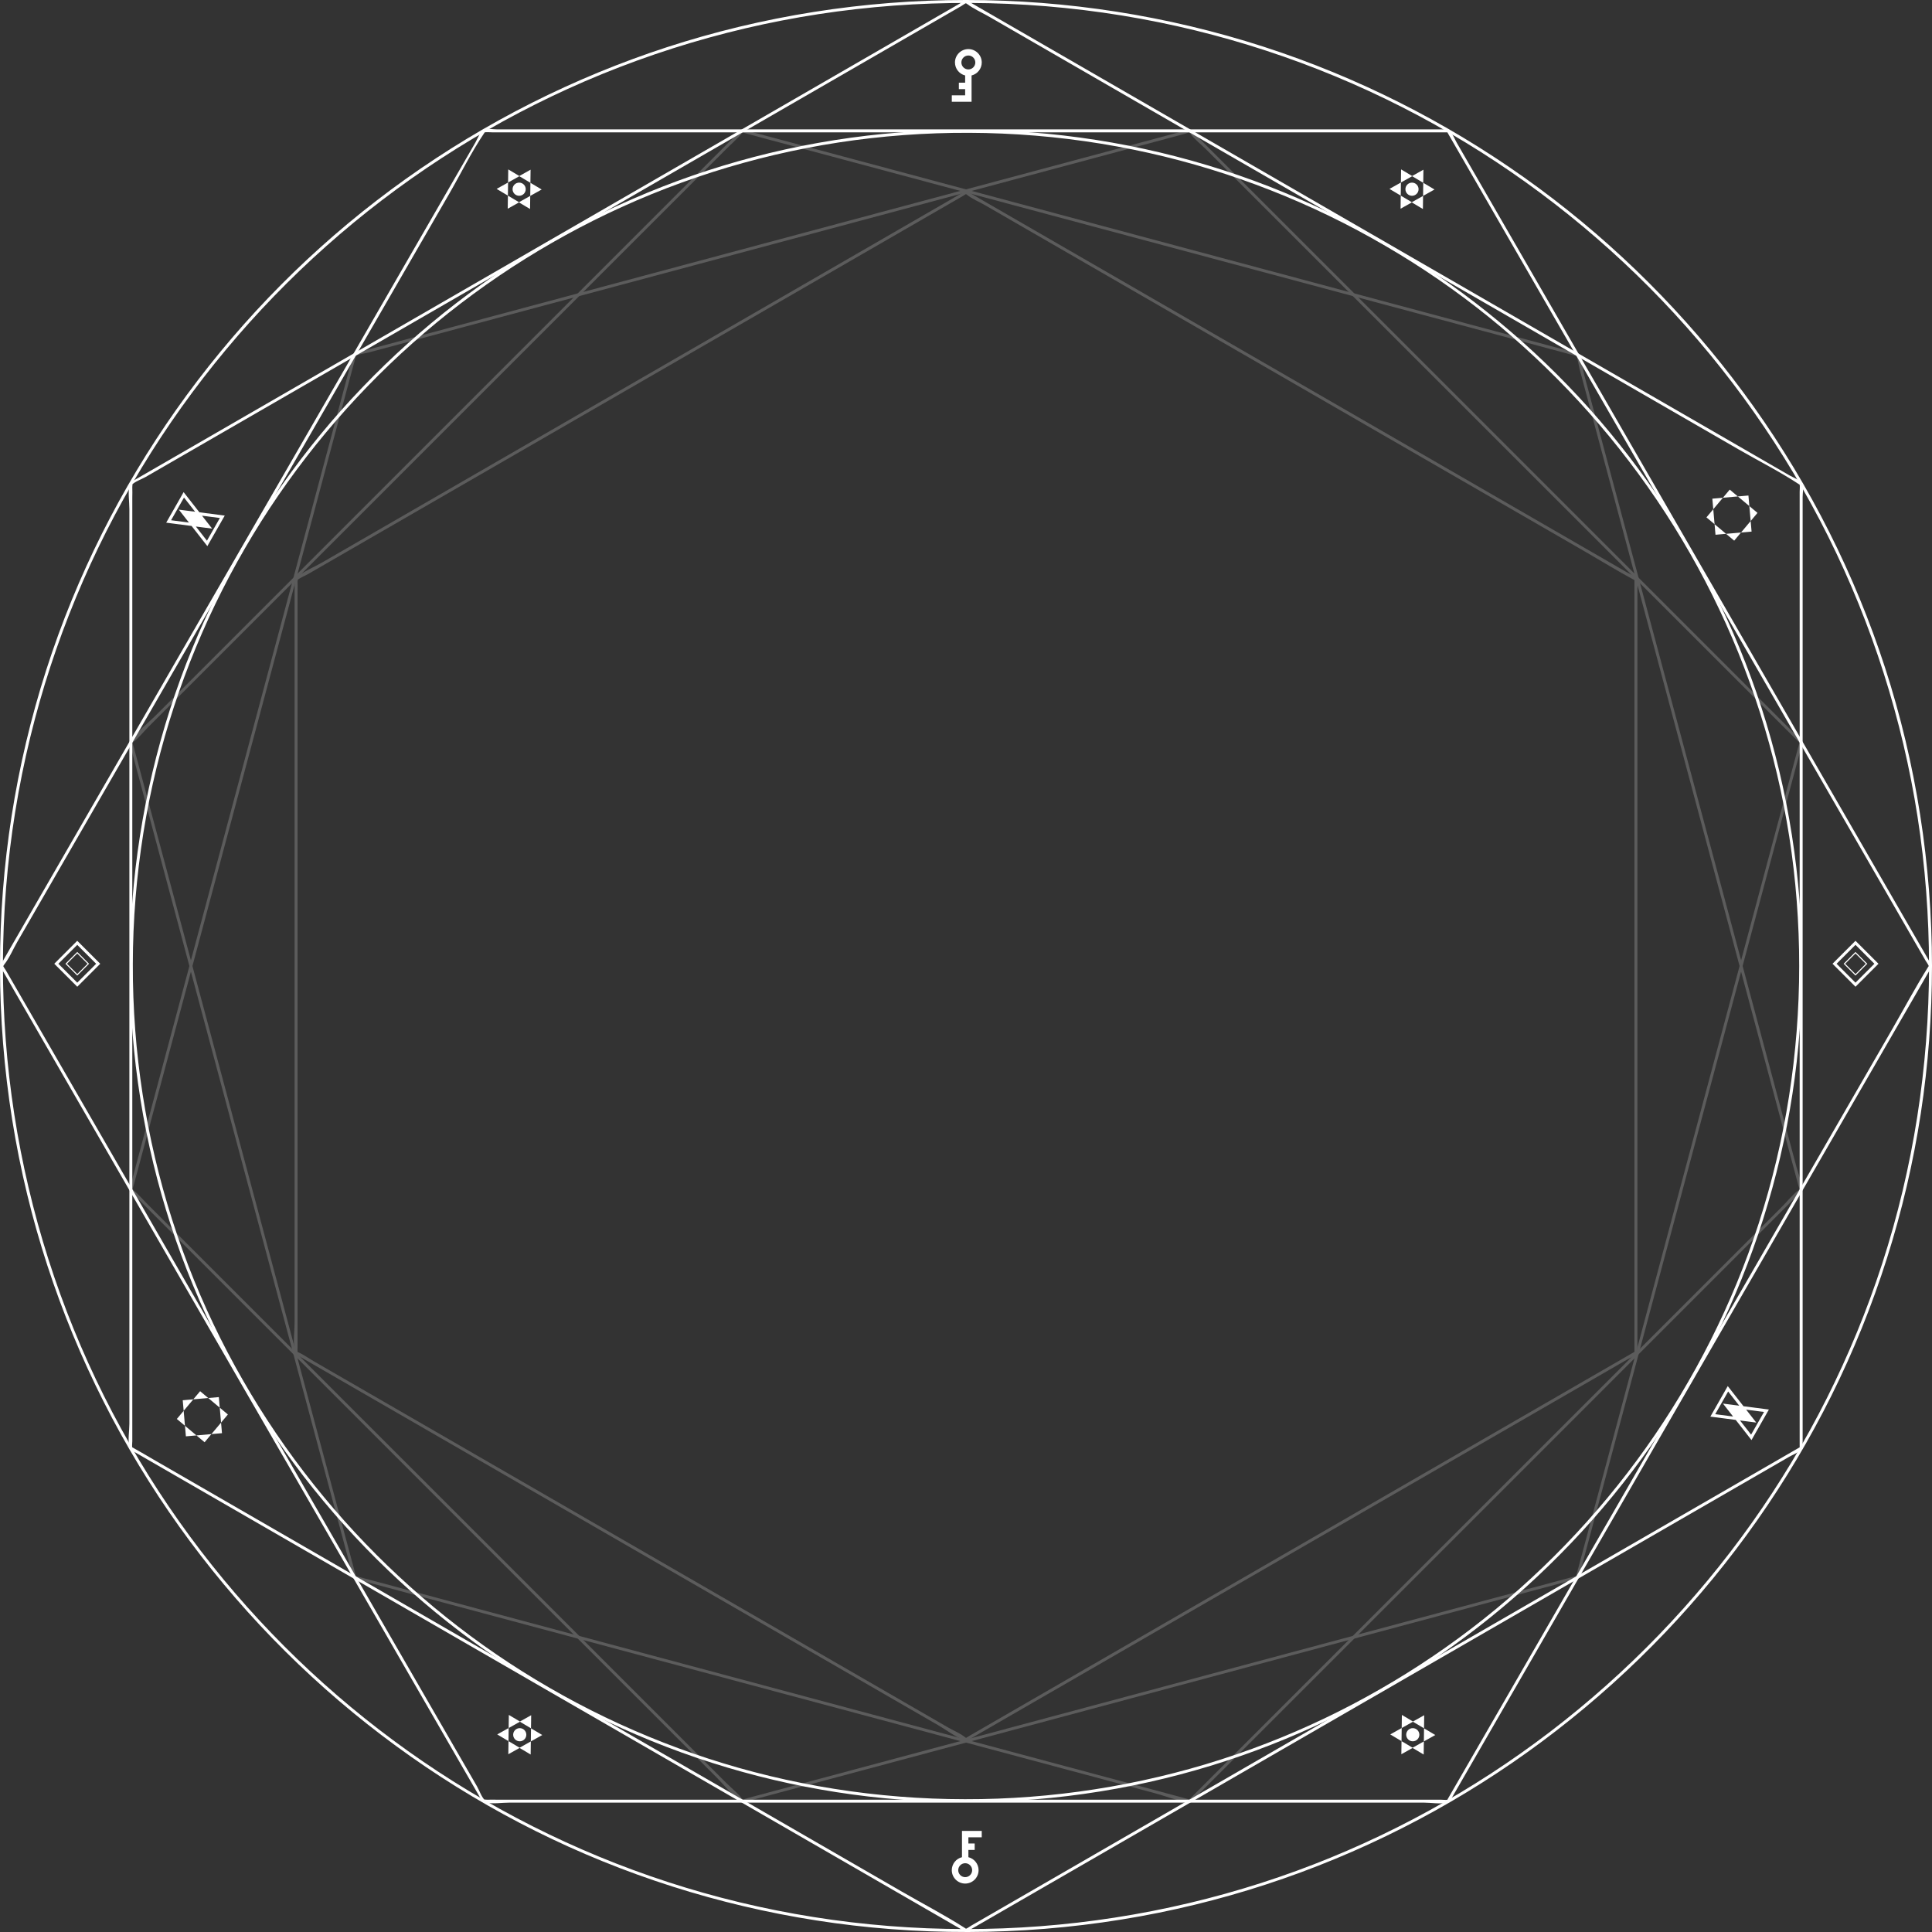 <?xml version="1.0" encoding="UTF-8"?><svg id="intro_bg" xmlns="http://www.w3.org/2000/svg" viewBox="0 0 3284.77 3284.79"><rect x="0" y="0" width="3284.77" height="3284.79" fill="#333333" stroke="none"/><defs><style>.cls-1{fill:#fff;}.cls-2{opacity:.2;}</style></defs><g id="_1層_四角"><g><path class="cls-1" d="M3064.01,1642.38c-.21-149.01-23.18-297.69-69.23-439.46-44.41-136.72-109.8-266.48-193.14-383.6s-181.73-218.74-294.25-305.18c-113.73-87.37-240.65-157.35-375.28-206.77-138.99-51.02-285.88-79.78-433.8-85.53-149.65-5.81-300.17,11.78-444.27,52.62-138.67,39.3-271.17,99.99-391.59,179.17-119.42,78.52-226.9,175.05-317.76,285.37-90.35,109.7-164.14,232.79-218.1,364.28-55.9,136.22-90.1,281.04-101.5,427.83-11.64,149.89,.3,301.63,35.76,447.75,34.09,140.51,89.96,275.61,164.89,399.26,74.11,122.28,166.72,233.28,273.7,328.15,106.9,94.8,228.01,173.46,358.23,232.29,132.58,59.89,274.2,98.99,418.69,115.85,149.68,17.46,302.18,11.18,449.88-18.73,142.22-28.8,279.81-79.71,406.6-150.27s239.42-158.18,338.2-261.7c98.49-103.22,181.42-221.21,244.97-348.96,64.95-130.58,109.5-271.14,131.55-415.31,10.99-71.81,16.38-144.38,16.48-217.02,0-3.22-5-3.22-5,0-.21,148.59-23.13,296.76-69.05,438.13-44.09,135.73-108.99,264.5-191.55,380.89-82.66,116.51-183.02,220.41-296.5,307.17-113.08,86.46-239.23,155.77-372.91,204.65-138.66,50.71-285.16,79.26-432.68,84.77-148.59,5.55-297.88-11.97-440.96-52.51-138.28-39.19-270.31-99.71-390.4-178.67-118.03-77.61-224.3-172.91-314.38-281.71-91.64-110.68-166.41-235.35-220.61-368.44-55.13-135.38-88.94-279.22-100.04-424.97-11.39-149.46,.62-300.68,36.18-446.32,34.05-139.45,89.53-273.44,163.93-396.2,73.58-121.41,165.44-231.57,271.53-325.9,105.98-94.24,226.08-172.46,355.18-231.18,133.88-60.89,277.35-100.56,423.49-117.17,148.64-16.89,299.96-10.49,446.55,19.39,141.75,28.89,278.84,79.78,405.14,150.3s236.49,156.46,334.27,258.67c98.34,102.79,181.12,220.31,244.63,347.61,64.63,129.52,109,268.94,131.29,411.95,11.32,72.62,16.79,146.06,16.89,219.54,0,3.22,5,3.22,5,0Z"/><path class="cls-1" d="M3284.77,1642.38c-.24-172.16-26.78-343.92-79.98-507.72-51.3-157.95-126.86-307.87-223.14-443.18-95.02-133.54-209.92-252.67-339.89-352.52-131.39-100.94-278.03-181.8-433.57-238.9C2047.61,41.12,1877.91,7.89,1707,1.25c-172.89-6.72-346.79,13.61-513.28,60.79-160.21,45.4-313.29,115.52-452.42,207.01s-262.14,202.24-367.12,329.7c-104.36,126.71-189.6,268.9-251.93,420.77C57.68,1176.89,18.15,1344.21,4.98,1513.79c-13.45,173.17,.35,348.49,41.31,517.3,39.39,162.33,103.93,318.42,190.5,461.27,85.62,141.28,192.62,269.51,316.21,379.11,123.51,109.53,263.43,200.4,413.88,268.36,153.14,69.17,316.73,114.35,483.62,133.82,172.93,20.17,349.12,12.92,519.76-21.63,164.31-33.27,323.28-92.09,469.75-173.61,144.46-80.4,276.61-182.75,390.73-302.35,113.79-119.26,209.6-255.57,283.01-403.17,75.04-150.87,126.5-313.26,151.98-479.82,12.69-82.95,18.91-166.77,19.03-250.68,0-3.22-5-3.22-5,0-.24,171.74-26.73,342.99-79.81,506.39-50.95,156.88-125.96,305.71-221.39,440.23-95.56,134.7-211.57,254.79-342.76,355.1-130.7,99.93-276.5,180.02-431.02,236.53-160.27,58.61-329.59,91.6-500.1,97.97-171.73,6.42-344.29-13.83-509.66-60.69-159.83-45.29-312.43-115.24-451.22-206.5-136.42-89.7-259.24-199.85-363.37-325.6-105.94-127.95-192.37-272.07-255.03-425.93-63.72-156.47-102.79-322.73-115.62-491.18-13.16-172.74,.72-347.53,41.82-515.85,39.36-161.17,103.49-316.04,189.47-457.92,85.04-140.32,191.21-267.65,313.83-376.67,122.5-108.92,261.3-199.34,410.51-267.21,154.78-70.4,320.62-116.25,489.56-135.45,171.8-19.52,346.69-12.12,516.12,22.41,163.84,33.39,322.28,92.21,468.26,173.72,142.75,79.7,273.33,180.83,386.34,298.97,113.66,118.81,209.34,254.64,282.75,401.77,74.7,149.7,125.99,310.83,151.75,476.13,13.09,83.95,19.42,168.84,19.53,253.8,0,3.22,5,3.22,5,0Z"/><path class="cls-1" d="M2462.19,219.95c-54.76,0-109.51,0-164.27,0-131.35,0-262.7,0-394.04,0-158.56,0-317.12,0-475.67,0-136.39,0-272.77,0-409.16,0-44.22,0-88.44,0-132.66,0-13.74,0-27.49,0-41.23,0-6.11,0-14.65-1.57-20.61,0-8.05,2.12-12.11,15.1-16.21,22.21-17.07,29.57-34.15,59.14-51.22,88.72-61.73,106.91-123.45,213.83-185.18,320.74-78.78,136.45-157.56,272.89-236.33,409.34-70.88,122.77-141.76,245.54-212.64,368.31-38.95,67.46-77.89,134.91-116.84,202.37-1.82,3.16-3.65,6.32-5.47,9.48-.45,.78-.45,1.74,0,2.52,16.05,27.8,32.1,55.59,48.14,83.39,40.92,70.88,81.85,141.76,122.77,212.65,55.72,96.52,111.45,193.03,167.17,289.55,59.64,103.29,119.27,206.58,178.91,309.88,53.43,92.54,106.86,185.08,160.28,277.62,36.99,64.07,73.98,128.13,110.97,192.2,8.93,15.47,17.86,30.93,26.79,46.4,3.19,5.53,3.68,8.31,9.56,9.49,12.54,2.51,28.21,0,40.94,0,27.8,0,55.6,0,83.39,0,87.86,0,175.71,0,263.57,0,114.17,0,228.34,0,342.51,0,118.68,0,237.36,0,356.04,0,103.37,0,206.75,0,310.12,0,66.36,0,132.73,0,199.09,0,11.8,0,27.53,2.78,39.09,0,5.69-1.37,6.43-4.82,9.55-10.23,25.13-43.53,50.27-87.07,75.4-130.6,46.67-80.83,93.34-161.67,140.01-242.5,58.18-100.77,116.36-201.55,174.55-302.32,58.78-101.81,117.57-203.63,176.35-305.44,49.47-85.68,98.94-171.37,148.41-257.05,29.32-50.79,58.65-101.58,87.97-152.38,3.97-6.88,7.95-13.76,11.92-20.65,.45-.78,.45-1.74,0-2.52-27.31-47.3-54.62-94.61-81.93-141.91-65.02-112.61-130.04-225.23-195.05-337.84-79.16-137.11-158.32-274.23-237.49-411.34-68.19-118.1-136.37-236.2-204.56-354.3-22.53-39.01-45.05-78.03-67.58-117.04-6.88-11.92-13.76-23.84-20.65-35.76-3.44-5.97-6.54-14.17-11.16-19.32-.58-.65-.95-1.65-1.39-2.41-1.61-2.79-5.93-.27-4.32,2.52,15.87,27.49,31.74,54.98,47.61,82.46,40.52,70.18,81.03,140.35,121.55,210.53,55.27,95.72,110.53,191.44,165.8,287.17,59.31,102.73,118.62,205.45,177.93,308.18,53.63,92.89,107.26,185.78,160.89,278.67,37.26,64.53,74.52,129.07,111.78,193.6,9.44,16.35,18.88,32.7,28.32,49.05,1.67,2.89,4.52,6.31,5.5,9.52,.06,.21,1.33-3.02-1.04,.78-21.84,35-41.39,71.68-62.01,107.41-43.93,76.08-87.86,152.17-131.78,228.25-56.81,98.4-113.63,196.81-170.44,295.21-59.09,102.35-118.18,204.7-177.28,307.05-51.6,89.38-103.21,178.76-154.81,268.15-33.4,57.86-66.81,115.72-100.21,173.57-6.8,11.77-13.71,23.49-20.39,35.32-2.22,3.94,.67,.98-.19,1.18-3.37,.76-7.81,0-11.24,0-51.03,0-102.07,0-153.1,0-93.93,0-187.86,0-281.8,0-115.49,0-230.98,0-346.46,0-117.49,0-234.97,0-352.46,0-98.3,0-196.6,0-294.9,0-58.28,0-116.55,0-174.83,0-5.99,0-12.08-.3-18.07,0-3.44,.17-6.76-1.49-3.64,1.19-5.8-4.98-9.94-17.21-13.69-23.71-30.04-52.03-60.08-104.06-90.12-156.09-49.68-86.05-99.36-172.1-149.04-258.14-58.62-101.54-117.25-203.08-175.87-304.62-57.8-100.11-115.59-200.21-173.39-300.32-46.2-80.02-92.4-160.04-138.6-240.06-24.72-42.81-49.44-85.63-74.16-128.44-1.35-2.33-4.11-5.51-4.72-8.17,.71,3.09-.43,1.52,1.88-1.38,8.81-11.05,14.97-25.93,22.02-38.14,34.16-59.16,68.32-118.33,102.48-177.49,51.96-90,103.93-180.01,155.89-270.01,59.09-102.35,118.19-204.7,177.28-307.05,56.5-97.85,112.99-195.71,169.49-293.56,43.18-74.79,86.37-149.59,129.55-224.38,19.81-34.31,37.74-71.1,60-103.92,2.4-3.54-2.85-.05,.34-.55,3.91-.62,8.42,0,12.37,0,19.48,0,38.95,0,58.43,0,76.09,0,152.18,0,228.27,0,108.07,0,216.13,0,324.2,0,118.82,0,237.63,0,356.45,0,110.04,0,220.07,0,330.11,0,79.77,0,159.54,0,239.31,0,29.67,0,59.33,0,89,0,3.22,0,3.22-5,0-5Z"/><path class="cls-1" d="M3064.82,2462.18c0-54.76,0-109.51,0-164.27,0-131.35,0-262.7,0-394.04,0-158.56,0-317.12,0-475.67,0-136.39,0-272.77,0-409.16,0-44.22,0-88.44,0-132.66v-41.23c0-6.11,1.57-14.65,0-20.61-2.12-8.05-15.1-12.11-22.21-16.21-29.57-17.07-59.14-34.15-88.72-51.22-106.91-61.73-213.83-123.45-320.74-185.18-136.45-78.78-272.89-157.56-409.34-236.33-122.77-70.88-245.54-141.76-368.31-212.64-67.46-38.95-134.91-77.89-202.37-116.84-3.16-1.82-6.32-3.65-9.48-5.47-.78-.45-1.74-.45-2.52,0-27.73,16.01-55.45,32.01-83.18,48.02-70.72,40.83-141.44,81.66-212.16,122.49-96.34,55.62-192.67,111.24-289.01,166.86-103.62,59.83-207.25,119.65-310.87,179.48-92.45,53.37-184.9,106.75-277.34,160.12-64.09,37-128.18,74-192.27,111.01-15.54,8.97-31.09,17.95-46.63,26.92-5.59,3.23-8.52,3.74-9.71,9.69-2.47,12.36,0,27.82,0,40.36v83.04c0,88.16,0,176.33,0,264.49,0,114.17,0,228.34,0,342.51,0,118.68,0,237.36,0,356.04,0,103.37,0,206.75,0,310.12,0,66.36,0,132.73,0,199.09,0,11.78-2.85,27.7,0,39.22,1.39,5.62,5.12,6.47,10.46,9.56,43.64,25.19,87.27,50.39,130.91,75.58,80.79,46.64,161.58,93.29,242.37,139.93,100.65,58.11,201.3,116.22,301.95,174.33,102.12,58.96,204.25,117.92,306.37,176.88,85.18,49.18,170.36,98.36,255.55,147.54,50.99,29.44,101.98,58.88,152.97,88.32,6.86,3.96,13.73,7.93,20.59,11.89,.78,.45,1.74,.45,2.52,0,47.3-27.31,94.61-54.62,141.91-81.93,112.61-65.02,225.23-130.04,337.84-195.05,137.11-79.16,274.23-158.32,411.34-237.49,118.1-68.19,236.2-136.37,354.3-204.56,39.01-22.53,78.03-45.05,117.04-67.58,11.92-6.88,23.84-13.76,35.76-20.65,5.97-3.44,14.17-6.54,19.32-11.16,.65-.58,1.65-.95,2.41-1.39,2.79-1.61,.27-5.93-2.52-4.32-27.49,15.87-54.98,31.74-82.46,47.61-70.18,40.52-140.35,81.03-210.53,121.55-95.72,55.27-191.44,110.53-287.17,165.8-103.19,59.57-206.37,119.15-309.56,178.72-92.43,53.36-184.86,106.73-277.29,160.09-64.74,37.38-129.48,74.75-194.22,112.13-16.24,9.37-32.47,18.75-48.71,28.12-2.82,1.63-6.18,4.45-9.32,5.38,.21-.06,2.87,1.21-.83-1.16-34.86-22.25-72-41.57-107.81-62.24-76.06-43.91-152.12-87.82-228.17-131.74-98.29-56.75-196.57-113.49-294.86-170.24-102.22-59.02-204.44-118.03-306.65-177.05-89.3-51.56-178.6-103.12-267.91-154.68-58.07-33.53-116.14-67.05-174.21-100.58-11.69-6.75-23.27-13.76-35.1-20.26-3.94-2.16-1.23,.15-1.31-.18-.78-3.26,0-7.69,0-11.02,0-51.14,0-102.28,0-153.42,0-93.44,0-186.88,0-280.32,0-115.98,0-231.96,0-347.94,0-117.49,0-234.97,0-352.46,0-98.3,0-196.6,0-294.9,0-58.28,0-116.55,0-174.83,0-5.99,.3-12.08,0-18.07-.17-3.45,1.49-6.75-1.19-3.64,4.97-5.78,17.17-9.92,23.65-13.65,51.9-29.97,103.81-59.93,155.71-89.9,85.87-49.58,171.74-99.15,257.6-148.73,101.85-58.8,203.7-117.61,305.55-176.41,99.56-57.48,199.12-114.96,298.68-172.44,80.4-46.42,160.8-92.84,241.2-139.26,42.92-24.78,85.84-49.56,128.76-74.34,2.4-1.39,5.62-4.16,8.35-4.82-2.63,.63-1.93-.6,1.11,1.67,11.26,8.42,25.26,14.58,37.41,21.6,59.16,34.15,118.31,68.31,177.47,102.46,89.9,51.91,179.81,103.81,269.71,155.72,102.33,59.08,204.67,118.16,307,177.25,97.92,56.53,195.83,113.06,293.75,169.6,75.2,43.42,150.4,86.84,225.61,130.25,34.38,19.85,70.63,38.07,103.8,59.93,3.66,2.41,.21-2.52,.67,.3,.62,3.82,0,8.28,0,12.14v58.76c0,76.09,0,152.18,0,228.27v1009.42c0,80.22,0,160.44,0,240.65,0,29.67,0,59.33,0,89,0,3.22,5,3.22,5,0Z"/><g class="cls-2"><path class="cls-1" d="M2684.15,2682.34c12.66-47.25,25.32-94.49,37.97-141.74,30.5-113.83,61-227.66,91.49-341.49,36.72-137.04,73.43-274.08,110.15-411.11,31.62-118.02,63.24-236.04,94.86-354.05,10.34-38.59,20.68-77.18,31.02-115.77,3.18-11.87,6.36-23.73,9.54-35.6,1.49-5.55,4.66-12.42,4.87-18.2,.28-7.69-10.29-14.34-15.58-19.63-21.46-21.46-42.92-42.92-64.38-64.38-78.42-78.42-156.84-156.83-235.26-235.25-99.82-99.81-199.63-199.62-299.45-299.43-90.09-90.09-180.18-180.17-270.27-270.26-49.24-49.24-98.48-98.48-147.72-147.72-2.28-2.28-4.56-4.56-6.85-6.85-.63-.63-1.57-.87-2.43-.64-47.25,12.66-94.49,25.32-141.74,37.98-113.83,30.5-227.66,61.01-341.49,91.51-137.04,36.72-274.07,73.45-411.11,110.17-118.02,31.63-236.03,63.25-354.05,94.88-38.59,10.34-77.18,20.68-115.77,31.02-11.87,3.18-23.73,6.36-35.6,9.54-5.52,1.48-13.13,2.16-18.19,4.88-6.76,3.63-7.23,16.06-9.17,23.28-7.85,29.31-15.71,58.63-23.56,87.94-28.7,107.12-57.4,214.24-86.1,321.36-36.53,136.35-73.06,272.7-109.59,409.05-32.97,123.06-65.94,246.13-98.91,369.19-18.02,67.26-36.04,134.53-54.06,201.79-.84,3.12-1.67,6.23-2.51,9.35-.23,.86,0,1.8,.64,2.43,34.59,34.59,69.17,69.17,103.76,103.76,82.69,82.69,165.39,165.38,248.08,248.07,99.98,99.98,199.97,199.96,299.95,299.94,86.69,86.68,173.37,173.36,260.06,260.05,28.37,28.37,56.74,56.73,85.1,85.1,12.92,12.92,25.71,29.78,40.55,40.55,.67,.49,1.24,1.24,1.83,1.83,.63,.63,1.57,.87,2.43,.64,47.25-12.66,94.49-25.32,141.74-37.98,112.96-30.27,225.92-60.54,338.88-90.81,136.58-36.6,273.15-73.2,409.73-109.8,118.41-31.73,236.82-63.46,355.24-95.2,38.75-10.38,77.5-20.77,116.25-31.15,12.15-3.26,24.31-6.51,36.46-9.77,5.99-1.61,13.27-2.47,18.93-5.07,.75-.35,1.7-.46,2.51-.67,3.1-.83,1.79-5.66-1.33-4.82-27.57,7.39-55.14,14.78-82.72,22.17-70.38,18.86-140.76,37.72-211.14,56.58-95.49,25.59-190.98,51.18-286.47,76.77-103.34,27.69-206.68,55.39-310.02,83.08-92.52,24.79-185.04,49.59-277.56,74.38-64.45,17.27-128.9,34.54-193.34,51.81-16.21,4.34-32.42,8.69-48.62,13.03-2.9,.78-6.22,2.22-9.22,2.47,1.15-.1,2.08,1.9-.23-1.22-7.1-9.57-17.81-17.81-26.21-26.21-17.75-17.75-35.51-35.51-53.26-53.26-55.6-55.6-111.21-111.2-166.81-166.8-72.09-72.09-144.18-144.18-216.27-216.26s-149.88-149.87-224.82-224.81c-65.12-65.12-130.25-130.24-195.37-195.36-42.46-42.46-84.93-84.92-127.39-127.38-8.41-8.4-16.45-17.84-25.53-25.53-3.02-2.56-.87,.71-.78-.06,.4-3.24,1.78-6.64,2.62-9.79,11.94-44.57,23.88-89.13,35.82-133.7,21.74-81.13,43.47-162.26,65.21-243.38,26.81-100.08,53.62-200.15,80.44-300.23,27.26-101.75,54.52-203.49,81.78-305.24,22.71-84.76,45.42-169.52,68.13-254.28,13.57-50.65,27.14-101.3,40.71-151.94,1.36-5.08,3-10.17,4.1-15.31,.75-3.48,2.9-5.31-.35-3.29,6.06-3.76,16.87-4.52,23.66-6.34,52.03-13.94,104.07-27.89,156.1-41.83,86.07-23.06,172.13-46.13,258.2-69.19,101.58-27.22,203.16-54.44,304.74-81.66,99.71-26.72,199.42-53.44,299.13-80.16,80.42-21.55,160.84-43.1,241.26-64.65,42.66-11.43,85.32-22.86,127.98-34.3,2.47-.66,5.69-2.18,8.28-2.22-3,.05-1.69-1.13,.48,1.83,7.36,10.04,18.7,18.7,27.48,27.48,43.49,43.49,86.98,86.98,130.47,130.47,65.69,65.69,131.38,131.37,197.07,197.06,75.05,75.05,150.1,150.09,225.15,225.14,71.74,71.74,143.48,143.48,215.23,215.21,54.8,54.79,109.6,109.59,164.39,164.38,25.23,25.23,50.32,50.6,75.69,75.68,2.68,2.65,.82-2.53,.32,.14-.68,3.6-1.93,7.19-2.87,10.72-4.58,17.09-9.16,34.18-13.74,51.28-17.61,65.74-35.23,131.48-52.84,197.22-25.09,93.63-50.17,187.26-75.26,280.9-27.58,102.94-55.16,205.88-82.74,308.81-25.43,94.91-50.85,189.81-76.28,284.72-18.59,69.4-37.18,138.79-55.78,208.19-6.84,25.55-13.69,51.1-20.53,76.64-.83,3.11,3.99,4.44,4.82,1.33Z"/><path class="cls-1" d="M602.44,2684.14c47.25,12.66,94.49,25.32,141.74,37.97,112.96,30.26,225.92,60.53,338.88,90.79,136.58,36.59,273.16,73.18,409.74,109.78l355.24,95.18c38.75,10.38,77.5,20.76,116.25,31.15,17.66,4.73,37.14,12.91,55.39,14.84,.83,.09,1.7,.45,2.51,.67,.86,.23,1.8,0,2.43-.64,20.18-20.18,40.37-40.37,60.55-60.55,52.08-52.08,104.15-104.16,156.23-156.24,70.34-70.34,140.67-140.68,211.01-211.02,75.96-75.96,151.91-151.92,227.87-227.88,67.74-67.74,135.48-135.48,203.22-203.23,46.72-46.72,93.44-93.44,140.16-140.17,11.37-11.38,22.75-22.75,34.12-34.13,4.13-4.13,6.67-5.36,6.14-10.95-1.09-11.55-6.45-24.07-9.44-35.23-6.45-24.06-12.89-48.11-19.34-72.17-20.39-76.08-40.77-152.15-61.16-228.23-26.5-98.87-52.99-197.74-79.49-296.61-27.55-102.8-55.1-205.6-82.65-308.41-23.9-89.19-47.8-178.39-71.71-267.58-15.49-57.8-30.98-115.61-46.47-173.41-2.78-10.37-4.1-24.22-9.06-33.81-2.47-4.77-5.93-4.63-11.36-6.08-43.64-11.69-87.27-23.38-130.91-35.07-80.92-21.68-161.84-43.36-242.77-65.04-100.35-26.89-200.71-53.77-301.06-80.66-102.27-27.4-204.54-54.8-306.81-82.2-85.29-22.85-170.59-45.7-255.88-68.56-50.84-13.62-101.68-27.24-152.52-40.86-6.9-1.85-13.8-3.7-20.7-5.55-.86-.23-1.8,0-2.43,.64-34.59,34.59-69.17,69.17-103.76,103.76-82.69,82.69-165.38,165.39-248.07,248.08-99.98,99.98-199.96,199.97-299.94,299.95-86.68,86.69-173.36,173.37-260.05,260.06-28.37,28.37-56.73,56.74-85.1,85.1-12.92,12.92-29.78,25.71-40.55,40.55-.49,.67-1.24,1.24-1.83,1.83-.63,.63-.87,1.57-.64,2.43,12.66,47.25,25.32,94.49,37.98,141.74,30.27,112.96,60.54,225.92,90.81,338.88,36.6,136.58,73.2,273.15,109.8,409.73,31.73,118.41,63.46,236.82,95.2,355.24,10.38,38.75,20.77,77.5,31.15,116.25,3.26,12.15,6.51,24.31,9.77,36.46,1.61,5.99,2.47,13.27,5.07,18.93,.35,.75,.46,1.7,.67,2.51,.83,3.1,5.66,1.79,4.82-1.33-7.39-27.57-14.78-55.14-22.17-82.72-18.86-70.38-37.72-140.76-56.58-211.14-25.59-95.49-51.18-190.98-76.77-286.47-27.69-103.34-55.39-206.68-83.08-310.02-24.79-92.52-49.59-185.04-74.38-277.56-17.27-64.45-34.54-128.9-51.81-193.34-4.34-16.21-8.69-32.42-13.03-48.62-.78-2.9-2.22-6.22-2.47-9.22,.1,1.15-1.9,2.08,1.22-.23,9.57-7.1,17.81-17.81,26.21-26.21,17.75-17.75,35.51-35.51,53.26-53.26,55.6-55.6,111.2-111.21,166.8-166.81,72.09-72.09,144.18-144.18,216.26-216.27s149.87-149.88,224.81-224.82c65.12-65.12,130.24-130.25,195.36-195.37,42.46-42.46,84.92-84.93,127.38-127.39,8.4-8.41,17.84-16.45,25.53-25.53,2.56-3.02-.71-.87,.06-.78,3.24,.4,6.64,1.78,9.79,2.62,44.57,11.94,89.13,23.88,133.7,35.82,81.13,21.74,162.26,43.47,243.38,65.21,100.08,26.81,200.15,53.62,300.23,80.44,101.75,27.26,203.49,54.52,305.24,81.78,84.76,22.71,169.52,45.42,254.28,68.13,50.65,13.57,101.3,27.14,151.94,40.71,5.08,1.36,10.17,3,15.31,4.1,3.48,.75,5.31,2.9,3.29-.35,3.76,6.06,4.52,16.87,6.34,23.66,13.94,52.03,27.89,104.07,41.83,156.1,23.06,86.07,46.13,172.13,69.19,258.2,27.22,101.58,54.44,203.16,81.66,304.74,26.72,99.71,53.44,199.42,80.16,299.13,21.55,80.42,43.1,160.84,64.65,241.26,11.43,42.66,22.86,85.32,34.3,127.98,.66,2.47,2.18,5.69,2.22,8.28-.05-3,1.13-1.69-1.83,.48-10.04,7.36-18.7,18.7-27.48,27.48-43.49,43.49-86.98,86.98-130.47,130.47-65.69,65.69-131.37,131.38-197.06,197.07-75.05,75.05-150.09,150.1-225.14,225.15-71.74,71.74-143.48,143.48-215.21,215.23-54.79,54.8-109.59,109.6-164.38,164.39-25.23,25.23-50.6,50.32-75.68,75.69-2.65,2.68,2.53,.82-.14,.32-3.6-.68-7.19-1.93-10.72-2.87-17.09-4.58-34.18-9.16-51.28-13.74-65.74-17.61-131.48-35.23-197.22-52.84-93.63-25.09-187.26-50.17-280.9-75.26-102.94-27.58-205.88-55.16-308.81-82.74-94.91-25.43-189.81-50.85-284.72-76.28-69.4-18.59-138.79-37.18-208.19-55.78-25.55-6.84-51.1-13.69-76.64-20.53-3.11-.83-4.44,3.99-1.33,4.82Z"/><g class="cls-2"><path class="cls-1" d="M2783.85,2299.96v-131.44c0-105.14,0-210.28,0-315.41,0-127.01,0-254.02,0-381.03,0-109.43,0-218.86,0-328.3,0-35.98,0-71.96,0-107.94v-32.65c0-5.09,1.11-11.62,0-16.62-1.55-6.97-12.02-10.15-18.06-13.63-23.29-13.45-46.59-26.9-69.88-40.34-85.83-49.56-171.67-99.11-257.5-148.67-109.43-63.18-218.85-126.35-328.28-189.53-98.85-57.07-197.7-114.14-296.55-171.21-54.11-31.24-108.22-62.48-162.33-93.72-2.53-1.46-5.07-2.93-7.6-4.39-.78-.45-1.74-.45-2.52,0-37.8,21.82-75.6,43.65-113.39,65.47-90.76,52.4-181.51,104.8-272.27,157.2-109.39,63.16-218.79,126.32-328.18,189.48-94.92,54.8-189.84,109.61-284.77,164.41-31.37,18.11-62.74,36.22-94.11,54.33-14.04,8.11-31.74,15.21-44.3,25.57-.55,.45-1.31,.76-1.94,1.12-.76,.44-1.24,1.28-1.24,2.16v1261.9c0,16.19-2.68,34.99,0,51.02,.12,.7,0,1.51,0,2.23,0,.88,.48,1.72,1.24,2.16,37.8,21.82,75.6,43.65,113.39,65.47,90.76,52.4,181.51,104.8,272.27,157.2,109.39,63.16,218.79,126.32,328.18,189.48,94.92,54.8,189.84,109.61,284.77,164.41,31.37,18.11,62.74,36.22,94.11,54.33,14.07,8.12,29.04,19.83,44.3,25.57,.67,.25,1.31,.76,1.94,1.12,.78,.45,1.74,.45,2.52,0,37.94-21.91,75.89-43.81,113.83-65.72,90.33-52.15,180.66-104.3,270.99-156.46,109.98-63.5,219.96-127,329.94-190.49,94.73-54.69,189.46-109.39,284.19-164.08,31.29-18.07,62.59-36.14,93.88-54.2,9.56-5.52,19.12-11.04,28.68-16.56,4.88-2.82,11.19-5.29,15.5-8.95,.54-.46,1.31-.76,1.93-1.12,2.79-1.61,.27-5.93-2.52-4.32-22.05,12.73-44.1,25.46-66.15,38.19-56.29,32.5-112.58,65-168.87,97.5-76.78,44.33-153.56,88.66-230.34,132.99-82.77,47.79-165.53,95.57-248.3,143.36-74.14,42.8-148.28,85.61-222.42,128.41-51.93,29.98-103.86,59.96-155.78,89.94-13.02,7.52-26.05,15.04-39.07,22.56-2.41,1.39-4.89,3.26-7.48,4.32,.86-.35,2.6,1.41-.18-.93-8.07-6.81-19.81-11.44-28.92-16.7-19.26-11.12-38.51-22.24-57.77-33.35-61.14-35.3-122.29-70.6-183.43-105.9-78.98-45.6-157.96-91.2-236.94-136.8s-164.16-94.78-246.24-142.17c-71.61-41.35-143.23-82.69-214.84-124.04-46.39-26.79-92.79-53.57-139.18-80.36-8.99-5.19-18.09-11.84-27.64-15.96-3.37-1.45-.53,.89-.59,.26-.29-2.99,0-6.17,0-9.18,0-41.3,0-82.61,0-123.91,0-75.02,0-150.05,0-225.07,0-92.96,0-185.92,0-278.88,0-94.09,0-188.17,0-282.26,0-78.68,0-157.36,0-236.05,0-46.63,0-93.26,0-139.9,0-4.79,.28-9.67,0-14.45-.21-3.65,1.35-4.99-1.2-2.48,4.71-4.63,13.36-7.72,19.02-10.98,41.73-24.1,83.47-48.19,125.2-72.29,69.02-39.85,138.04-79.7,207.06-119.55,81.83-47.24,163.65-94.48,245.48-141.73,79.92-46.14,159.84-92.28,239.76-138.42,64.42-37.19,128.84-74.39,193.26-111.58,34.17-19.73,68.34-39.46,102.52-59.19,1.98-1.14,4.22-2.97,6.4-3.69-2.92,.96-2.17-.71,.57,1.53,8.71,7.14,20.87,12.05,30.59,17.66,47.74,27.56,95.48,55.13,143.22,82.69,72.27,41.73,144.54,83.45,216.82,125.18,82.11,47.41,164.22,94.82,246.34,142.22,78.44,45.29,156.88,90.57,235.32,135.86,60.09,34.69,120.18,69.39,180.27,104.08,27.35,15.79,54.38,32.46,82.18,47.45,2.87,1.54,.05-2.82,.11-.12,.07,3.35,0,6.72,0,10.07,0,15.88,0,31.76,0,47.64,0,61.2,0,122.4,0,183.6v258.74c0,95.61,0,191.22,0,286.83,0,87.74,0,175.48,0,263.21,0,64.2,0,128.4,0,192.59,0,23.73,0,47.47,0,71.2,0,3.22,5,3.22,5,0Z"/></g><path class="cls-1" d="M2783.85,2299.96v-131.44c0-105.14,0-210.28,0-315.41,0-127.01,0-254.02,0-381.03,0-109.43,0-218.86,0-328.3,0-35.98,0-71.96,0-107.94v-32.65c0-5.09,1.11-11.62,0-16.62-1.55-6.97-12.02-10.15-18.06-13.63-23.29-13.45-46.59-26.9-69.88-40.34-85.83-49.56-171.67-99.11-257.5-148.67-109.43-63.18-218.85-126.35-328.28-189.53-98.85-57.07-197.7-114.14-296.55-171.21-54.11-31.24-108.22-62.48-162.33-93.72-2.53-1.46-5.07-2.93-7.6-4.39-.78-.45-1.74-.45-2.52,0-37.8,21.82-75.6,43.65-113.39,65.47-90.76,52.4-181.51,104.8-272.27,157.2-109.39,63.16-218.79,126.32-328.18,189.48-94.92,54.8-189.84,109.61-284.77,164.41-31.37,18.11-62.74,36.22-94.11,54.33-14.04,8.11-31.74,15.21-44.3,25.57-.55,.45-1.31,.76-1.94,1.12-.76,.44-1.24,1.28-1.24,2.16v1261.9c0,16.19-2.68,34.99,0,51.02,.12,.7,0,1.51,0,2.23,0,.88,.48,1.72,1.24,2.16,37.8,21.82,75.6,43.65,113.39,65.47,90.76,52.4,181.51,104.8,272.27,157.2,109.39,63.16,218.79,126.32,328.18,189.48,94.92,54.8,189.84,109.61,284.77,164.41,31.37,18.11,62.74,36.22,94.11,54.33,14.07,8.12,29.04,19.83,44.3,25.57,.67,.25,1.31,.76,1.94,1.12,.78,.45,1.74,.45,2.52,0,37.94-21.91,75.89-43.81,113.83-65.72,90.33-52.15,180.66-104.3,270.99-156.46,109.98-63.5,219.96-127,329.94-190.49,94.73-54.69,189.46-109.39,284.19-164.08,31.29-18.07,62.59-36.14,93.88-54.2,9.56-5.52,19.12-11.04,28.68-16.56,4.88-2.82,11.19-5.29,15.5-8.95,.54-.46,1.31-.76,1.93-1.12,2.79-1.61,.27-5.93-2.52-4.32-22.05,12.73-44.1,25.46-66.15,38.19-56.29,32.5-112.58,65-168.87,97.5-76.78,44.33-153.56,88.66-230.34,132.99-82.77,47.79-165.53,95.57-248.3,143.36-74.14,42.8-148.28,85.61-222.42,128.41-51.93,29.98-103.86,59.96-155.78,89.94-13.02,7.52-26.05,15.04-39.07,22.56-2.41,1.39-4.89,3.26-7.48,4.32,.86-.35,2.6,1.41-.18-.93-8.07-6.81-19.81-11.44-28.92-16.7-19.26-11.12-38.51-22.24-57.77-33.35-61.14-35.3-122.29-70.6-183.43-105.9-78.98-45.6-157.96-91.2-236.94-136.8s-164.16-94.78-246.24-142.17c-71.61-41.35-143.23-82.69-214.84-124.04-46.39-26.79-92.79-53.57-139.18-80.36-8.99-5.19-18.09-11.84-27.64-15.96-3.37-1.45-.53,.89-.59,.26-.29-2.99,0-6.17,0-9.18,0-41.3,0-82.61,0-123.91,0-75.02,0-150.05,0-225.07,0-92.96,0-185.92,0-278.88,0-94.09,0-188.17,0-282.26,0-78.68,0-157.36,0-236.05,0-46.63,0-93.26,0-139.9,0-4.79,.28-9.67,0-14.45-.21-3.65,1.35-4.99-1.2-2.48,4.71-4.63,13.36-7.72,19.02-10.98,41.73-24.1,83.47-48.19,125.2-72.29,69.02-39.85,138.04-79.7,207.06-119.55,81.83-47.24,163.65-94.48,245.48-141.73,79.92-46.14,159.84-92.28,239.76-138.42,64.42-37.19,128.84-74.39,193.26-111.58,34.17-19.73,68.34-39.46,102.52-59.19,1.98-1.14,4.22-2.97,6.4-3.69-2.92,.96-2.17-.71,.57,1.53,8.71,7.14,20.87,12.05,30.59,17.66,47.74,27.56,95.48,55.13,143.22,82.69,72.27,41.73,144.54,83.45,216.82,125.18,82.11,47.41,164.22,94.82,246.34,142.22,78.44,45.29,156.88,90.57,235.32,135.86,60.09,34.69,120.18,69.39,180.27,104.08,27.35,15.79,54.38,32.46,82.18,47.45,2.87,1.54,.05-2.82,.11-.12,.07,3.35,0,6.72,0,10.07,0,15.88,0,31.76,0,47.64,0,61.2,0,122.4,0,183.6v258.74c0,95.61,0,191.22,0,286.83,0,87.74,0,175.48,0,263.21,0,64.2,0,128.4,0,192.59,0,23.73,0,47.47,0,71.2,0,3.22,5,3.22,5,0Z"/></g><path class="cls-1" d="M1618.24,162.06v10.94h33.61v-44.71c9.92-2.46,17.31-11.41,17.31-22.08,0-12.56-10.22-22.77-22.78-22.77s-22.77,10.22-22.77,22.77c0,10.67,7.39,19.62,17.31,22.08v12.32h-10.68v10.94h10.68v10.51h-22.67Zm16.3-55.86c0-6.53,5.31-11.84,11.84-11.84s11.84,5.31,11.84,11.84-5.31,11.84-11.84,11.84-11.84-5.31-11.84-11.84Z"/><path class="cls-1" d="M1669.15,3123.81v-10.94h-33.61v44.71c-9.92,2.46-17.31,11.41-17.31,22.08,0,12.56,10.22,22.77,22.78,22.77s22.77-10.22,22.77-22.77c0-10.67-7.39-19.62-17.31-22.08v-12.32h10.68v-10.94h-10.68v-10.51h22.67Zm-16.3,55.86c0,6.53-5.31,11.84-11.84,11.84s-11.84-5.31-11.84-11.84,5.31-11.84,11.84-11.84,11.84,5.31,11.84,11.84Z"/><path class="cls-1" d="M316.9,842.76l-4.72-6.05-3.8,6.67-22,38.59-3.8,6.67,7.61,.99,35.54,4.61,22.07,28.24,4.72,6.05,3.8-6.67,22-38.59,3.8-6.67-7.61-.99-35.54-4.61-22.07-28.24Zm-12.87,23.71l7.73,9.88,9.46,12.1-30.37-3.94,22-38.59,18.86,24.13-15.23-1.97-12.44-1.61Zm69.82,14.24l-22,38.59-18.86-24.13,15.23,1.97,12.44,1.61-7.73-9.88-9.46-12.1,30.37,3.94Z"/><path class="cls-1" d="M314.48,2424.1l-1.11-12.71-1.11-12.71-11.6,13.82,13.82,11.59Zm14.17-44.96l-17.97,1.57,1.57,17.97,8.2-9.77,8.2-9.77Zm44.96,14.17l-1.57-17.97-17.97,1.57,9.77,8.2,9.77,8.2Zm-39.59,47.18l13.82,11.6,11.6-13.82-12.71,1.11-12.71,1.11Zm-17.97,1.57l17.97-1.57-19.54-16.4,1.57,17.97Zm38.02-65.15l-13.82-11.6-11.6,13.82,12.71-1.11,12.71-1.11Zm5.37,61.35l17.97-1.57-1.57-17.97-8.2,9.77-8.2,9.77Zm16.4-19.54l11.6-13.82-13.82-11.6,1.11,12.71,1.11,12.71Z"/><path class="cls-1" d="M2942.24,2362.65l-4.72-6.05-3.8,6.67-22,38.59-3.8,6.67,7.61,.99,35.54,4.61,22.07,28.24,4.72,6.05,3.8-6.67,22-38.59,3.8-6.67-7.61-.99-35.54-4.61-22.07-28.24Zm-12.87,23.71l7.73,9.88,9.46,12.1-30.37-3.94,22-38.59,18.86,24.13-15.23-1.97-12.44-1.61Zm69.82,14.24l-22,38.59-18.86-24.13,15.23,1.97,12.44,1.61-7.73-9.88-9.46-12.1,30.37,3.94Z"/><path class="cls-1" d="M2915.1,891.23l-1.11-12.71-1.11-12.71-11.6,13.82,13.82,11.59Zm14.17-44.96l-17.97,1.57,1.57,17.97,8.2-9.77,8.2-9.77Zm44.96,14.17l-1.57-17.97-17.97,1.57,9.77,8.2,9.77,8.2Zm-39.59,47.18l13.82,11.6,11.6-13.82-12.71,1.11-12.71,1.11Zm-17.97,1.57l17.97-1.57-19.54-16.4,1.57,17.97Zm38.02-65.15l-13.82-11.6-11.6,13.82,12.71-1.11,12.71-1.11Zm5.37,61.35l17.97-1.57-1.57-17.97-8.2,9.77-8.2,9.77Zm16.4-19.54l11.6-13.82-13.82-11.6,1.11,12.71,1.11,12.71Z"/><path class="cls-1" d="M144.41,1631.56l-13.07-13.07-6.43,6.43-5.88,5.88-7.79,7.79,7.79,7.79,5.88,5.88,6.42,6.42,13.07-13.07,6.17-6.17,.85-.85-.85-.85-6.17-6.17Zm.02,11.42l-13.09,13.09-17.48-17.48,5.2-5.2,5.91-5.91,6.38-6.38,13.09,13.09,4.4,4.4-4.4,4.4Zm-13.09-43.47l-6.92,6.92-1.72,1.72-4.04,4.04-17.75,17.75-8.64,8.64,30.44,30.44,1.73,1.73,6.91,6.91,8.64-8.64,4.06-4.06,6.31-6.31,11.42-11.42,8.64-8.64-39.08-39.08Zm19.14,52.07l-6.25,6.25-12.4,12.4-.49,.49-.49-.49-6.2-6.2-5.79-5.79-19.15-19.15-.5-.5,.5-.5,19.15-19.15,5.79-5.79,6.2-6.2,.5-.5,12.89,12.89,6.25,6.25,12.5,12.5,.5,.5-.5,.5-12.5,12.5Z"/><path class="cls-1" d="M3167.75,1631.56l-13.07-13.07-6.43,6.43-5.88,5.88-7.79,7.79,7.79,7.79,5.88,5.88,6.42,6.42,13.07-13.07,6.17-6.17,.85-.85-.85-.85-6.17-6.17Zm.02,11.42l-13.09,13.09-17.48-17.48,5.2-5.2,5.91-5.91,6.38-6.38,13.09,13.09,4.4,4.4-4.4,4.4Zm-13.09-43.47l-6.92,6.92-1.72,1.72-4.04,4.04-17.75,17.75-8.64,8.64,30.44,30.44,1.73,1.73,6.91,6.91,8.64-8.64,4.06-4.06,6.31-6.31,11.42-11.42,8.64-8.64-39.08-39.08Zm19.14,52.07l-6.25,6.25-12.4,12.4-.49,.49-.49-.49-6.2-6.2-5.79-5.79-19.15-19.15-.5-.5,.5-.5,19.15-19.15,5.79-5.79,6.2-6.2,.5-.5,12.89,12.89,6.25,6.25,12.5,12.5,.5,.5-.5,.5-12.5,12.5Z"/><path class="cls-1" d="M902.81,2938.47l-.3,22.28,19.45-10.88-19.15-11.4Zm-38.27,21.78l-.3,22.28,19.13-10.71,18.84,11.21,.3-22.28-19.13,10.71-18.84-11.21Zm-19.15-11.4l19.15,11.4,.3-22.28-19.45,10.88Zm57.41-10.38l.3-22.28-19.13,10.71-18.84-11.21-.3,22.28,19.13-10.71,18.84,11.21Zm-18.98-.29c-6.17-.08-11.24,4.85-11.33,11.03-.08,6.17,4.86,11.24,11.03,11.33,6.17,.08,11.24-4.85,11.33-11.03,.08-6.17-4.85-11.24-11.03-11.33Z"/><path class="cls-1" d="M2421.13,2938.47l-.3,22.28,19.45-10.88-19.15-11.4Zm-38.27,21.78l-.3,22.28,19.13-10.71,18.84,11.21,.3-22.28-19.13,10.71-18.84-11.21Zm-19.15-11.4l19.15,11.4,.3-22.28-19.45,10.88Zm57.41-10.38l.3-22.28-19.13,10.71-18.84-11.21-.3,22.28,19.13-10.71,18.84,11.21Zm-18.98-.29c-6.17-.08-11.24,4.85-11.33,11.03-.08,6.17,4.86,11.24,11.03,11.33,6.17,.08,11.24-4.85,11.33-11.03,.08-6.17-4.85-11.24-11.03-11.33Z"/><path class="cls-1" d="M2419.8,310.79l-.3,22.28,19.45-10.88-19.15-11.4Zm-38.27,21.78l-.3,22.28,19.13-10.71,18.84,11.21,.3-22.28-19.13,10.71-18.84-11.21Zm-19.15-11.4l19.15,11.4,.3-22.28-19.45,10.88Zm57.41-10.38l.3-22.28-19.13,10.71-18.84-11.21-.3,22.28,19.13-10.71,18.84,11.21Zm-18.98-.29c-6.17-.08-11.24,4.85-11.33,11.03-.08,6.17,4.86,11.24,11.03,11.33,6.17,.08,11.24-4.85,11.33-11.03,.08-6.17-4.85-11.24-11.03-11.33Z"/><path class="cls-1" d="M901.8,310.79l-.3,22.28,19.45-10.88-19.15-11.4Zm-38.27,21.78l-.3,22.28,19.13-10.71,18.84,11.21,.3-22.28-19.13,10.71-18.84-11.21Zm-19.15-11.4l19.15,11.4,.3-22.28-19.45,10.88Zm57.41-10.38l.3-22.28-19.13,10.71-18.84-11.21-.3,22.28,19.13-10.71,18.84,11.21Zm-18.98-.29c-6.17-.08-11.24,4.85-11.33,11.03-.08,6.17,4.86,11.24,11.03,11.33,6.17,.08,11.24-4.85,11.33-11.03,.08-6.17-4.85-11.24-11.03-11.33Z"/></g></g></svg>